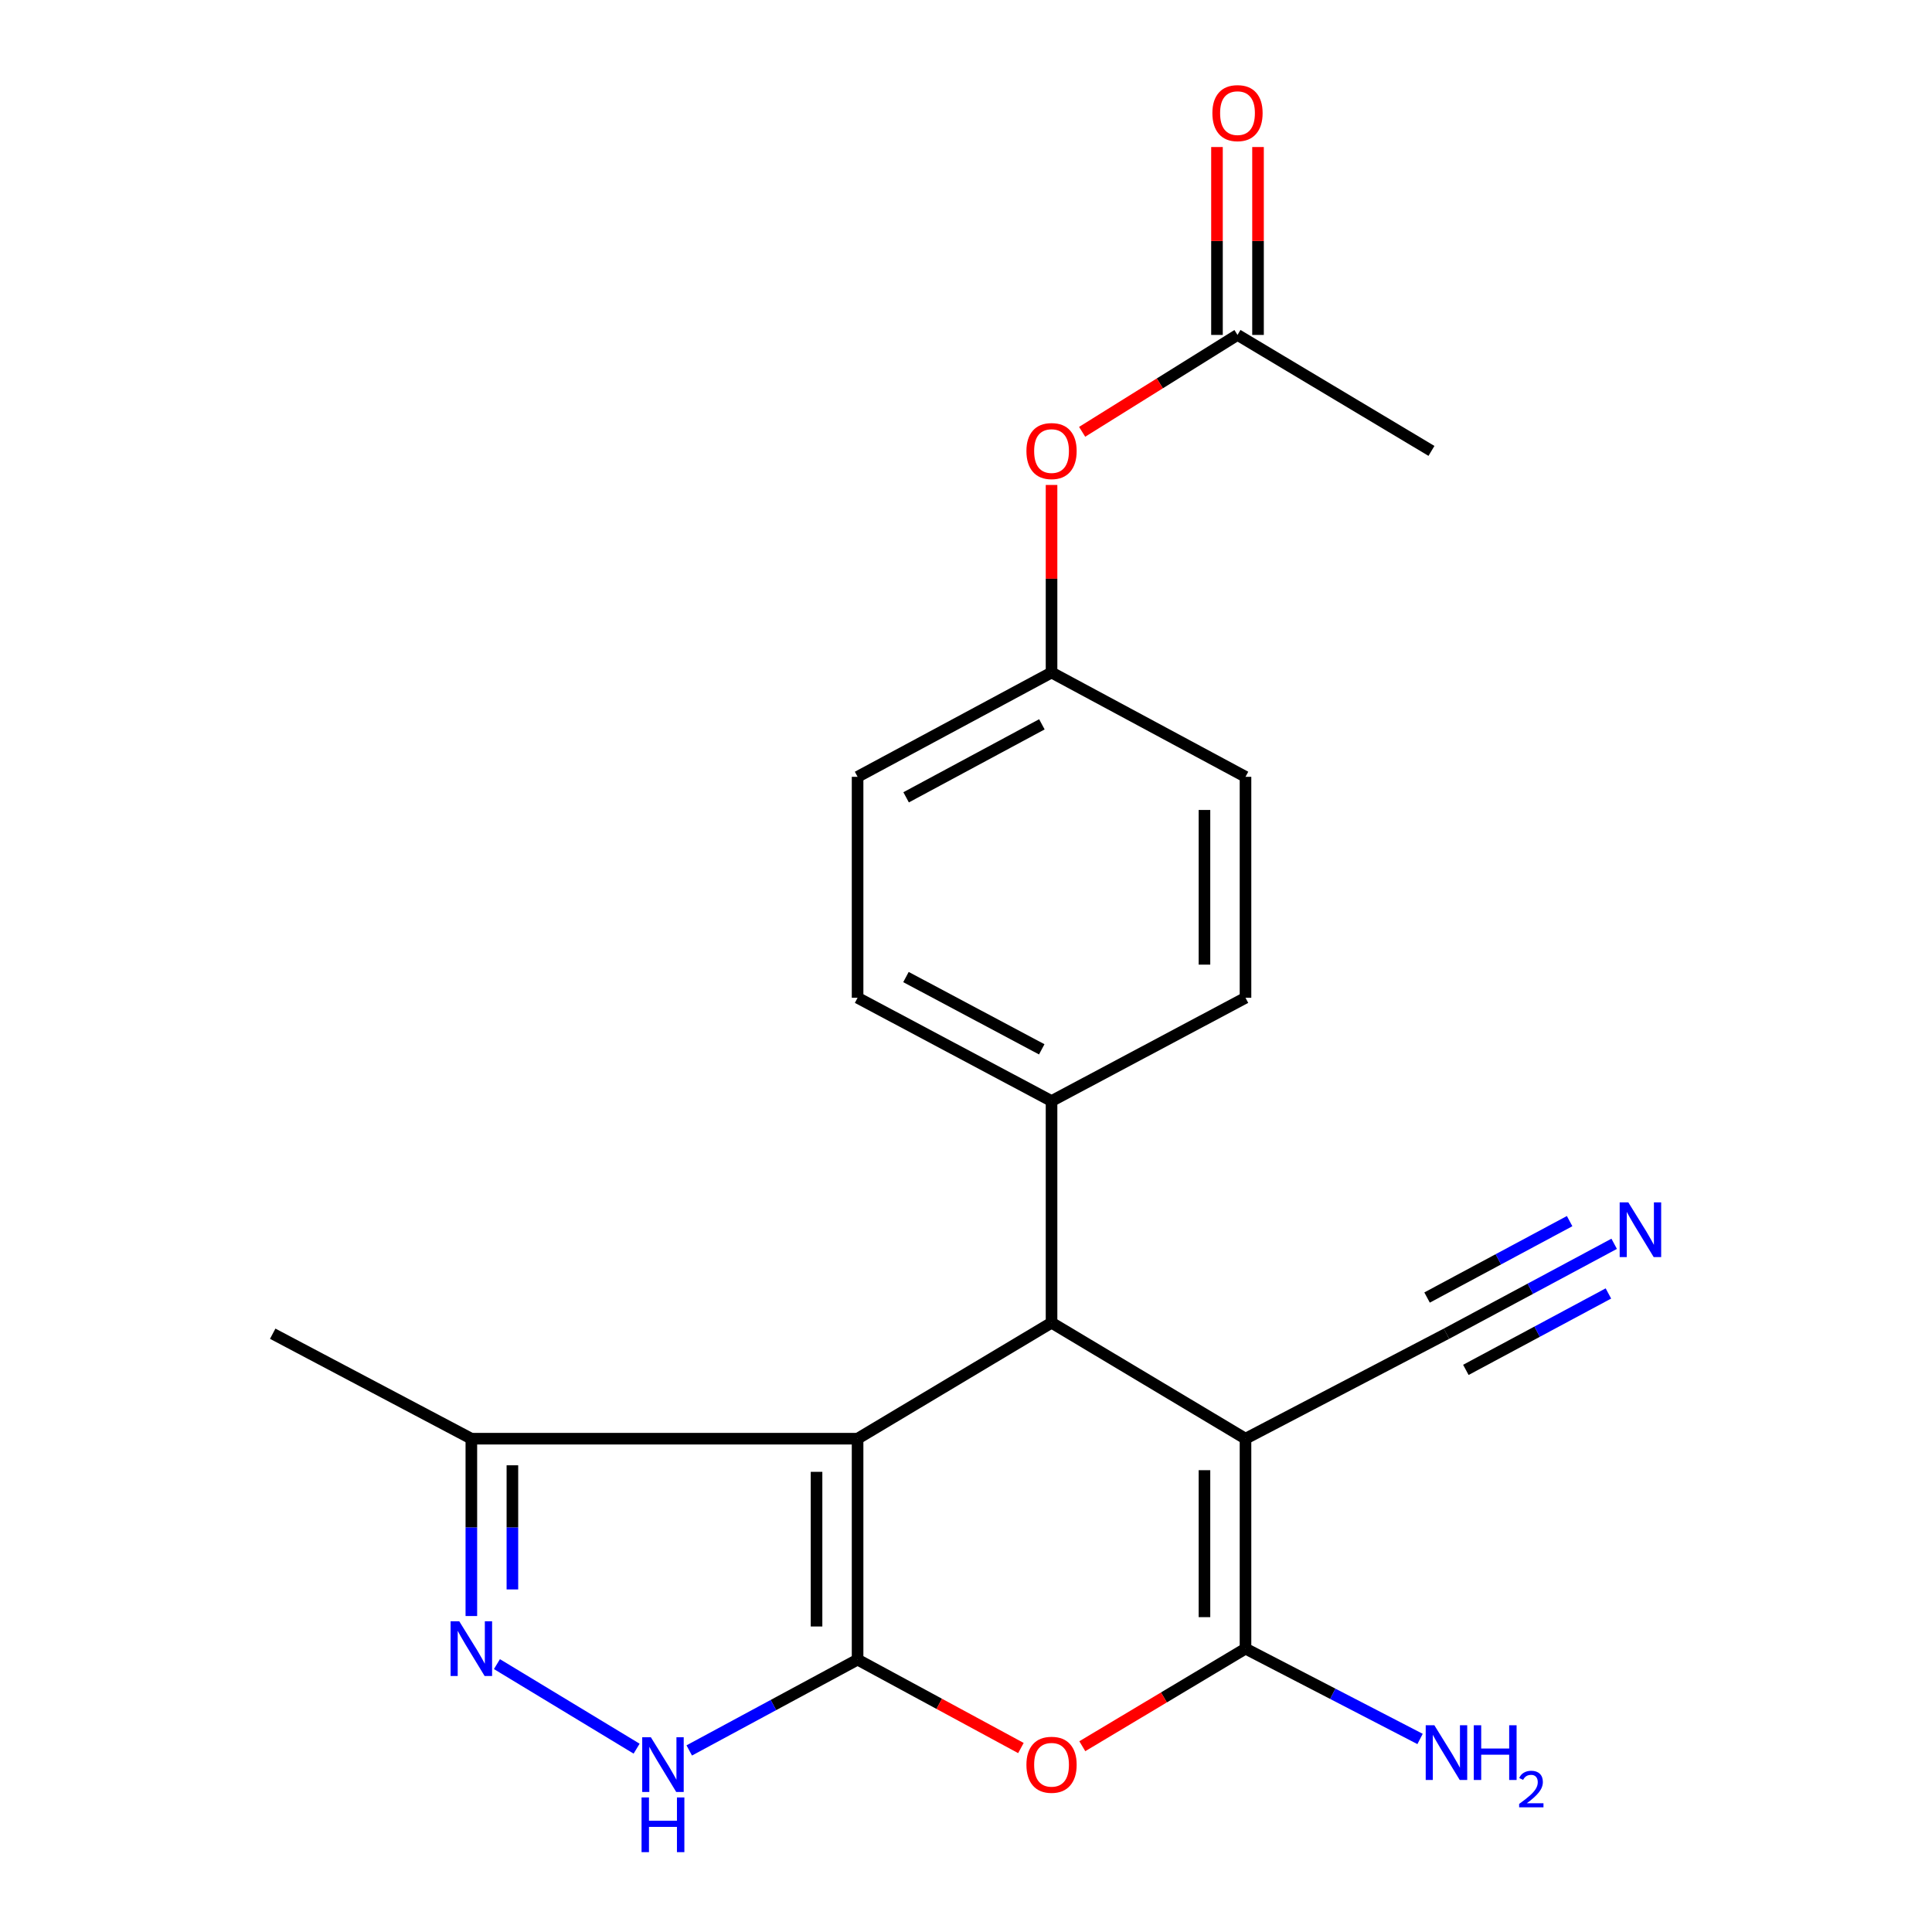 <?xml version='1.0' encoding='iso-8859-1'?>
<svg version='1.1' baseProfile='full'
              xmlns='http://www.w3.org/2000/svg'
                      xmlns:rdkit='http://www.rdkit.org/xml'
                      xmlns:xlink='http://www.w3.org/1999/xlink'
                  xml:space='preserve'
width='1000px' height='1000px' viewBox='0 0 1000 1000'>
<!-- END OF HEADER -->
<rect style='opacity:1.0;fill:#FFFFFF;stroke:none' width='1000' height='1000' x='0' y='0'> </rect>
<path class='bond-0' d='M 443.884,859.021 L 443.884,744.665' style='fill:none;fill-rule:evenodd;stroke:#000000;stroke-width:6px;stroke-linecap:butt;stroke-linejoin:miter;stroke-opacity:1' />
<path class='bond-0' d='M 422.639,841.868 L 422.639,761.819' style='fill:none;fill-rule:evenodd;stroke:#000000;stroke-width:6px;stroke-linecap:butt;stroke-linejoin:miter;stroke-opacity:1' />
<path class='bond-4' d='M 443.884,859.021 L 486.154,881.901' style='fill:none;fill-rule:evenodd;stroke:#000000;stroke-width:6px;stroke-linecap:butt;stroke-linejoin:miter;stroke-opacity:1' />
<path class='bond-4' d='M 486.154,881.901 L 528.423,904.78' style='fill:none;fill-rule:evenodd;stroke:#FF0000;stroke-width:6px;stroke-linecap:butt;stroke-linejoin:miter;stroke-opacity:1' />
<path class='bond-5' d='M 443.884,859.021 L 400.317,882.523' style='fill:none;fill-rule:evenodd;stroke:#000000;stroke-width:6px;stroke-linecap:butt;stroke-linejoin:miter;stroke-opacity:1' />
<path class='bond-5' d='M 400.317,882.523 L 356.749,906.024' style='fill:none;fill-rule:evenodd;stroke:#0000FF;stroke-width:6px;stroke-linecap:butt;stroke-linejoin:miter;stroke-opacity:1' />
<path class='bond-3' d='M 443.884,744.665 L 544.277,684.637' style='fill:none;fill-rule:evenodd;stroke:#000000;stroke-width:6px;stroke-linecap:butt;stroke-linejoin:miter;stroke-opacity:1' />
<path class='bond-7' d='M 443.884,744.665 L 243.97,744.665' style='fill:none;fill-rule:evenodd;stroke:#000000;stroke-width:6px;stroke-linecap:butt;stroke-linejoin:miter;stroke-opacity:1' />
<path class='bond-1' d='M 644.671,744.665 L 644.671,853.333' style='fill:none;fill-rule:evenodd;stroke:#000000;stroke-width:6px;stroke-linecap:butt;stroke-linejoin:miter;stroke-opacity:1' />
<path class='bond-1' d='M 623.426,760.965 L 623.426,837.033' style='fill:none;fill-rule:evenodd;stroke:#000000;stroke-width:6px;stroke-linecap:butt;stroke-linejoin:miter;stroke-opacity:1' />
<path class='bond-8' d='M 644.671,744.665 L 748.688,690.326' style='fill:none;fill-rule:evenodd;stroke:#000000;stroke-width:6px;stroke-linecap:butt;stroke-linejoin:miter;stroke-opacity:1' />
<path class='bond-23' d='M 644.671,744.665 L 544.277,684.637' style='fill:none;fill-rule:evenodd;stroke:#000000;stroke-width:6px;stroke-linecap:butt;stroke-linejoin:miter;stroke-opacity:1' />
<path class='bond-2' d='M 644.671,853.333 L 602.436,878.586' style='fill:none;fill-rule:evenodd;stroke:#000000;stroke-width:6px;stroke-linecap:butt;stroke-linejoin:miter;stroke-opacity:1' />
<path class='bond-2' d='M 602.436,878.586 L 560.202,903.839' style='fill:none;fill-rule:evenodd;stroke:#FF0000;stroke-width:6px;stroke-linecap:butt;stroke-linejoin:miter;stroke-opacity:1' />
<path class='bond-12' d='M 644.671,853.333 L 689.845,876.707' style='fill:none;fill-rule:evenodd;stroke:#000000;stroke-width:6px;stroke-linecap:butt;stroke-linejoin:miter;stroke-opacity:1' />
<path class='bond-12' d='M 689.845,876.707 L 735.02,900.081' style='fill:none;fill-rule:evenodd;stroke:#0000FF;stroke-width:6px;stroke-linecap:butt;stroke-linejoin:miter;stroke-opacity:1' />
<path class='bond-10' d='M 544.277,684.637 L 544.277,569.903' style='fill:none;fill-rule:evenodd;stroke:#000000;stroke-width:6px;stroke-linecap:butt;stroke-linejoin:miter;stroke-opacity:1' />
<path class='bond-6' d='M 329.51,905.106 L 257.21,861.346' style='fill:none;fill-rule:evenodd;stroke:#0000FF;stroke-width:6px;stroke-linecap:butt;stroke-linejoin:miter;stroke-opacity:1' />
<path class='bond-22' d='M 243.97,836.456 L 243.97,790.561' style='fill:none;fill-rule:evenodd;stroke:#0000FF;stroke-width:6px;stroke-linecap:butt;stroke-linejoin:miter;stroke-opacity:1' />
<path class='bond-22' d='M 243.97,790.561 L 243.97,744.665' style='fill:none;fill-rule:evenodd;stroke:#000000;stroke-width:6px;stroke-linecap:butt;stroke-linejoin:miter;stroke-opacity:1' />
<path class='bond-22' d='M 265.215,822.687 L 265.215,790.561' style='fill:none;fill-rule:evenodd;stroke:#0000FF;stroke-width:6px;stroke-linecap:butt;stroke-linejoin:miter;stroke-opacity:1' />
<path class='bond-22' d='M 265.215,790.561 L 265.215,758.434' style='fill:none;fill-rule:evenodd;stroke:#000000;stroke-width:6px;stroke-linecap:butt;stroke-linejoin:miter;stroke-opacity:1' />
<path class='bond-20' d='M 243.97,744.665 L 141.157,690.326' style='fill:none;fill-rule:evenodd;stroke:#000000;stroke-width:6px;stroke-linecap:butt;stroke-linejoin:miter;stroke-opacity:1' />
<path class='bond-9' d='M 748.688,690.326 L 792.091,667.058' style='fill:none;fill-rule:evenodd;stroke:#000000;stroke-width:6px;stroke-linecap:butt;stroke-linejoin:miter;stroke-opacity:1' />
<path class='bond-9' d='M 792.091,667.058 L 835.493,643.79' style='fill:none;fill-rule:evenodd;stroke:#0000FF;stroke-width:6px;stroke-linecap:butt;stroke-linejoin:miter;stroke-opacity:1' />
<path class='bond-9' d='M 758.725,709.05 L 795.618,689.272' style='fill:none;fill-rule:evenodd;stroke:#000000;stroke-width:6px;stroke-linecap:butt;stroke-linejoin:miter;stroke-opacity:1' />
<path class='bond-9' d='M 795.618,689.272 L 832.51,669.494' style='fill:none;fill-rule:evenodd;stroke:#0000FF;stroke-width:6px;stroke-linecap:butt;stroke-linejoin:miter;stroke-opacity:1' />
<path class='bond-9' d='M 738.65,671.602 L 775.542,651.824' style='fill:none;fill-rule:evenodd;stroke:#000000;stroke-width:6px;stroke-linecap:butt;stroke-linejoin:miter;stroke-opacity:1' />
<path class='bond-9' d='M 775.542,651.824 L 812.435,632.047' style='fill:none;fill-rule:evenodd;stroke:#0000FF;stroke-width:6px;stroke-linecap:butt;stroke-linejoin:miter;stroke-opacity:1' />
<path class='bond-15' d='M 544.277,569.903 L 443.884,516.449' style='fill:none;fill-rule:evenodd;stroke:#000000;stroke-width:6px;stroke-linecap:butt;stroke-linejoin:miter;stroke-opacity:1' />
<path class='bond-15' d='M 539.203,543.133 L 468.927,505.715' style='fill:none;fill-rule:evenodd;stroke:#000000;stroke-width:6px;stroke-linecap:butt;stroke-linejoin:miter;stroke-opacity:1' />
<path class='bond-16' d='M 544.277,569.903 L 644.671,516.449' style='fill:none;fill-rule:evenodd;stroke:#000000;stroke-width:6px;stroke-linecap:butt;stroke-linejoin:miter;stroke-opacity:1' />
<path class='bond-11' d='M 640.528,173.357 L 600.321,198.433' style='fill:none;fill-rule:evenodd;stroke:#000000;stroke-width:6px;stroke-linecap:butt;stroke-linejoin:miter;stroke-opacity:1' />
<path class='bond-11' d='M 600.321,198.433 L 560.113,223.509' style='fill:none;fill-rule:evenodd;stroke:#FF0000;stroke-width:6px;stroke-linecap:butt;stroke-linejoin:miter;stroke-opacity:1' />
<path class='bond-14' d='M 651.15,173.357 L 651.15,124.73' style='fill:none;fill-rule:evenodd;stroke:#000000;stroke-width:6px;stroke-linecap:butt;stroke-linejoin:miter;stroke-opacity:1' />
<path class='bond-14' d='M 651.15,124.73 L 651.15,76.102' style='fill:none;fill-rule:evenodd;stroke:#FF0000;stroke-width:6px;stroke-linecap:butt;stroke-linejoin:miter;stroke-opacity:1' />
<path class='bond-14' d='M 629.906,173.357 L 629.906,124.73' style='fill:none;fill-rule:evenodd;stroke:#000000;stroke-width:6px;stroke-linecap:butt;stroke-linejoin:miter;stroke-opacity:1' />
<path class='bond-14' d='M 629.906,124.73 L 629.906,76.102' style='fill:none;fill-rule:evenodd;stroke:#FF0000;stroke-width:6px;stroke-linecap:butt;stroke-linejoin:miter;stroke-opacity:1' />
<path class='bond-21' d='M 640.528,173.357 L 740.922,233.386' style='fill:none;fill-rule:evenodd;stroke:#000000;stroke-width:6px;stroke-linecap:butt;stroke-linejoin:miter;stroke-opacity:1' />
<path class='bond-13' d='M 544.277,251.013 L 544.277,299.555' style='fill:none;fill-rule:evenodd;stroke:#FF0000;stroke-width:6px;stroke-linecap:butt;stroke-linejoin:miter;stroke-opacity:1' />
<path class='bond-13' d='M 544.277,299.555 L 544.277,348.096' style='fill:none;fill-rule:evenodd;stroke:#000000;stroke-width:6px;stroke-linecap:butt;stroke-linejoin:miter;stroke-opacity:1' />
<path class='bond-18' d='M 443.884,516.449 L 443.884,402.081' style='fill:none;fill-rule:evenodd;stroke:#000000;stroke-width:6px;stroke-linecap:butt;stroke-linejoin:miter;stroke-opacity:1' />
<path class='bond-19' d='M 644.671,516.449 L 644.671,402.081' style='fill:none;fill-rule:evenodd;stroke:#000000;stroke-width:6px;stroke-linecap:butt;stroke-linejoin:miter;stroke-opacity:1' />
<path class='bond-19' d='M 623.426,499.294 L 623.426,419.236' style='fill:none;fill-rule:evenodd;stroke:#000000;stroke-width:6px;stroke-linecap:butt;stroke-linejoin:miter;stroke-opacity:1' />
<path class='bond-17' d='M 544.277,348.096 L 644.671,402.081' style='fill:none;fill-rule:evenodd;stroke:#000000;stroke-width:6px;stroke-linecap:butt;stroke-linejoin:miter;stroke-opacity:1' />
<path class='bond-24' d='M 544.277,348.096 L 443.884,402.081' style='fill:none;fill-rule:evenodd;stroke:#000000;stroke-width:6px;stroke-linecap:butt;stroke-linejoin:miter;stroke-opacity:1' />
<path class='bond-24' d='M 539.28,374.905 L 469.004,412.694' style='fill:none;fill-rule:evenodd;stroke:#000000;stroke-width:6px;stroke-linecap:butt;stroke-linejoin:miter;stroke-opacity:1' />
<path  class='atom-5' d='M 531.277 913.441
Q 531.277 906.641, 534.637 902.841
Q 537.997 899.041, 544.277 899.041
Q 550.557 899.041, 553.917 902.841
Q 557.277 906.641, 557.277 913.441
Q 557.277 920.321, 553.877 924.241
Q 550.477 928.121, 544.277 928.121
Q 538.037 928.121, 534.637 924.241
Q 531.277 920.361, 531.277 913.441
M 544.277 924.921
Q 548.597 924.921, 550.917 922.041
Q 553.277 919.121, 553.277 913.441
Q 553.277 907.881, 550.917 905.081
Q 548.597 902.241, 544.277 902.241
Q 539.957 902.241, 537.597 905.041
Q 535.277 907.841, 535.277 913.441
Q 535.277 919.161, 537.597 922.041
Q 539.957 924.921, 544.277 924.921
' fill='#FF0000'/>
<path  class='atom-6' d='M 336.888 899.201
L 346.168 914.201
Q 347.088 915.681, 348.568 918.361
Q 350.048 921.041, 350.128 921.201
L 350.128 899.201
L 353.888 899.201
L 353.888 927.521
L 350.008 927.521
L 340.048 911.121
Q 338.888 909.201, 337.648 907.001
Q 336.448 904.801, 336.088 904.121
L 336.088 927.521
L 332.408 927.521
L 332.408 899.201
L 336.888 899.201
' fill='#0000FF'/>
<path  class='atom-6' d='M 332.068 930.353
L 335.908 930.353
L 335.908 942.393
L 350.388 942.393
L 350.388 930.353
L 354.228 930.353
L 354.228 958.673
L 350.388 958.673
L 350.388 945.593
L 335.908 945.593
L 335.908 958.673
L 332.068 958.673
L 332.068 930.353
' fill='#0000FF'/>
<path  class='atom-7' d='M 237.71 839.173
L 246.99 854.173
Q 247.91 855.653, 249.39 858.333
Q 250.87 861.013, 250.95 861.173
L 250.95 839.173
L 254.71 839.173
L 254.71 867.493
L 250.83 867.493
L 240.87 851.093
Q 239.71 849.173, 238.47 846.973
Q 237.27 844.773, 236.91 844.093
L 236.91 867.493
L 233.23 867.493
L 233.23 839.173
L 237.71 839.173
' fill='#0000FF'/>
<path  class='atom-10' d='M 842.821 622.346
L 852.101 637.346
Q 853.021 638.826, 854.501 641.506
Q 855.981 644.186, 856.061 644.346
L 856.061 622.346
L 859.821 622.346
L 859.821 650.666
L 855.941 650.666
L 845.981 634.266
Q 844.821 632.346, 843.581 630.146
Q 842.381 627.946, 842.021 627.266
L 842.021 650.666
L 838.341 650.666
L 838.341 622.346
L 842.821 622.346
' fill='#0000FF'/>
<path  class='atom-13' d='M 742.428 892.993
L 751.708 907.993
Q 752.628 909.473, 754.108 912.153
Q 755.588 914.833, 755.668 914.993
L 755.668 892.993
L 759.428 892.993
L 759.428 921.313
L 755.548 921.313
L 745.588 904.913
Q 744.428 902.993, 743.188 900.793
Q 741.988 898.593, 741.628 897.913
L 741.628 921.313
L 737.948 921.313
L 737.948 892.993
L 742.428 892.993
' fill='#0000FF'/>
<path  class='atom-13' d='M 762.828 892.993
L 766.668 892.993
L 766.668 905.033
L 781.148 905.033
L 781.148 892.993
L 784.988 892.993
L 784.988 921.313
L 781.148 921.313
L 781.148 908.233
L 766.668 908.233
L 766.668 921.313
L 762.828 921.313
L 762.828 892.993
' fill='#0000FF'/>
<path  class='atom-13' d='M 786.36 920.319
Q 787.047 918.55, 788.684 917.574
Q 790.32 916.57, 792.591 916.57
Q 795.416 916.57, 797 918.102
Q 798.584 919.633, 798.584 922.352
Q 798.584 925.124, 796.524 927.711
Q 794.492 930.298, 790.268 933.361
L 798.9 933.361
L 798.9 935.473
L 786.308 935.473
L 786.308 933.704
Q 789.792 931.222, 791.852 929.374
Q 793.937 927.526, 794.94 925.863
Q 795.944 924.2, 795.944 922.484
Q 795.944 920.689, 795.046 919.686
Q 794.148 918.682, 792.591 918.682
Q 791.086 918.682, 790.083 919.29
Q 789.08 919.897, 788.367 921.243
L 786.36 920.319
' fill='#0000FF'/>
<path  class='atom-14' d='M 531.277 233.466
Q 531.277 226.666, 534.637 222.866
Q 537.997 219.066, 544.277 219.066
Q 550.557 219.066, 553.917 222.866
Q 557.277 226.666, 557.277 233.466
Q 557.277 240.346, 553.877 244.266
Q 550.477 248.146, 544.277 248.146
Q 538.037 248.146, 534.637 244.266
Q 531.277 240.386, 531.277 233.466
M 544.277 244.946
Q 548.597 244.946, 550.917 242.066
Q 553.277 239.146, 553.277 233.466
Q 553.277 227.906, 550.917 225.106
Q 548.597 222.266, 544.277 222.266
Q 539.957 222.266, 537.597 225.066
Q 535.277 227.866, 535.277 233.466
Q 535.277 239.186, 537.597 242.066
Q 539.957 244.946, 544.277 244.946
' fill='#FF0000'/>
<path  class='atom-15' d='M 627.528 58.55
Q 627.528 51.75, 630.888 47.95
Q 634.248 44.15, 640.528 44.15
Q 646.808 44.15, 650.168 47.95
Q 653.528 51.75, 653.528 58.55
Q 653.528 65.43, 650.128 69.35
Q 646.728 73.23, 640.528 73.23
Q 634.288 73.23, 630.888 69.35
Q 627.528 65.47, 627.528 58.55
M 640.528 70.03
Q 644.848 70.03, 647.168 67.15
Q 649.528 64.23, 649.528 58.55
Q 649.528 52.99, 647.168 50.19
Q 644.848 47.35, 640.528 47.35
Q 636.208 47.35, 633.848 50.15
Q 631.528 52.95, 631.528 58.55
Q 631.528 64.27, 633.848 67.15
Q 636.208 70.03, 640.528 70.03
' fill='#FF0000'/>
</svg>
